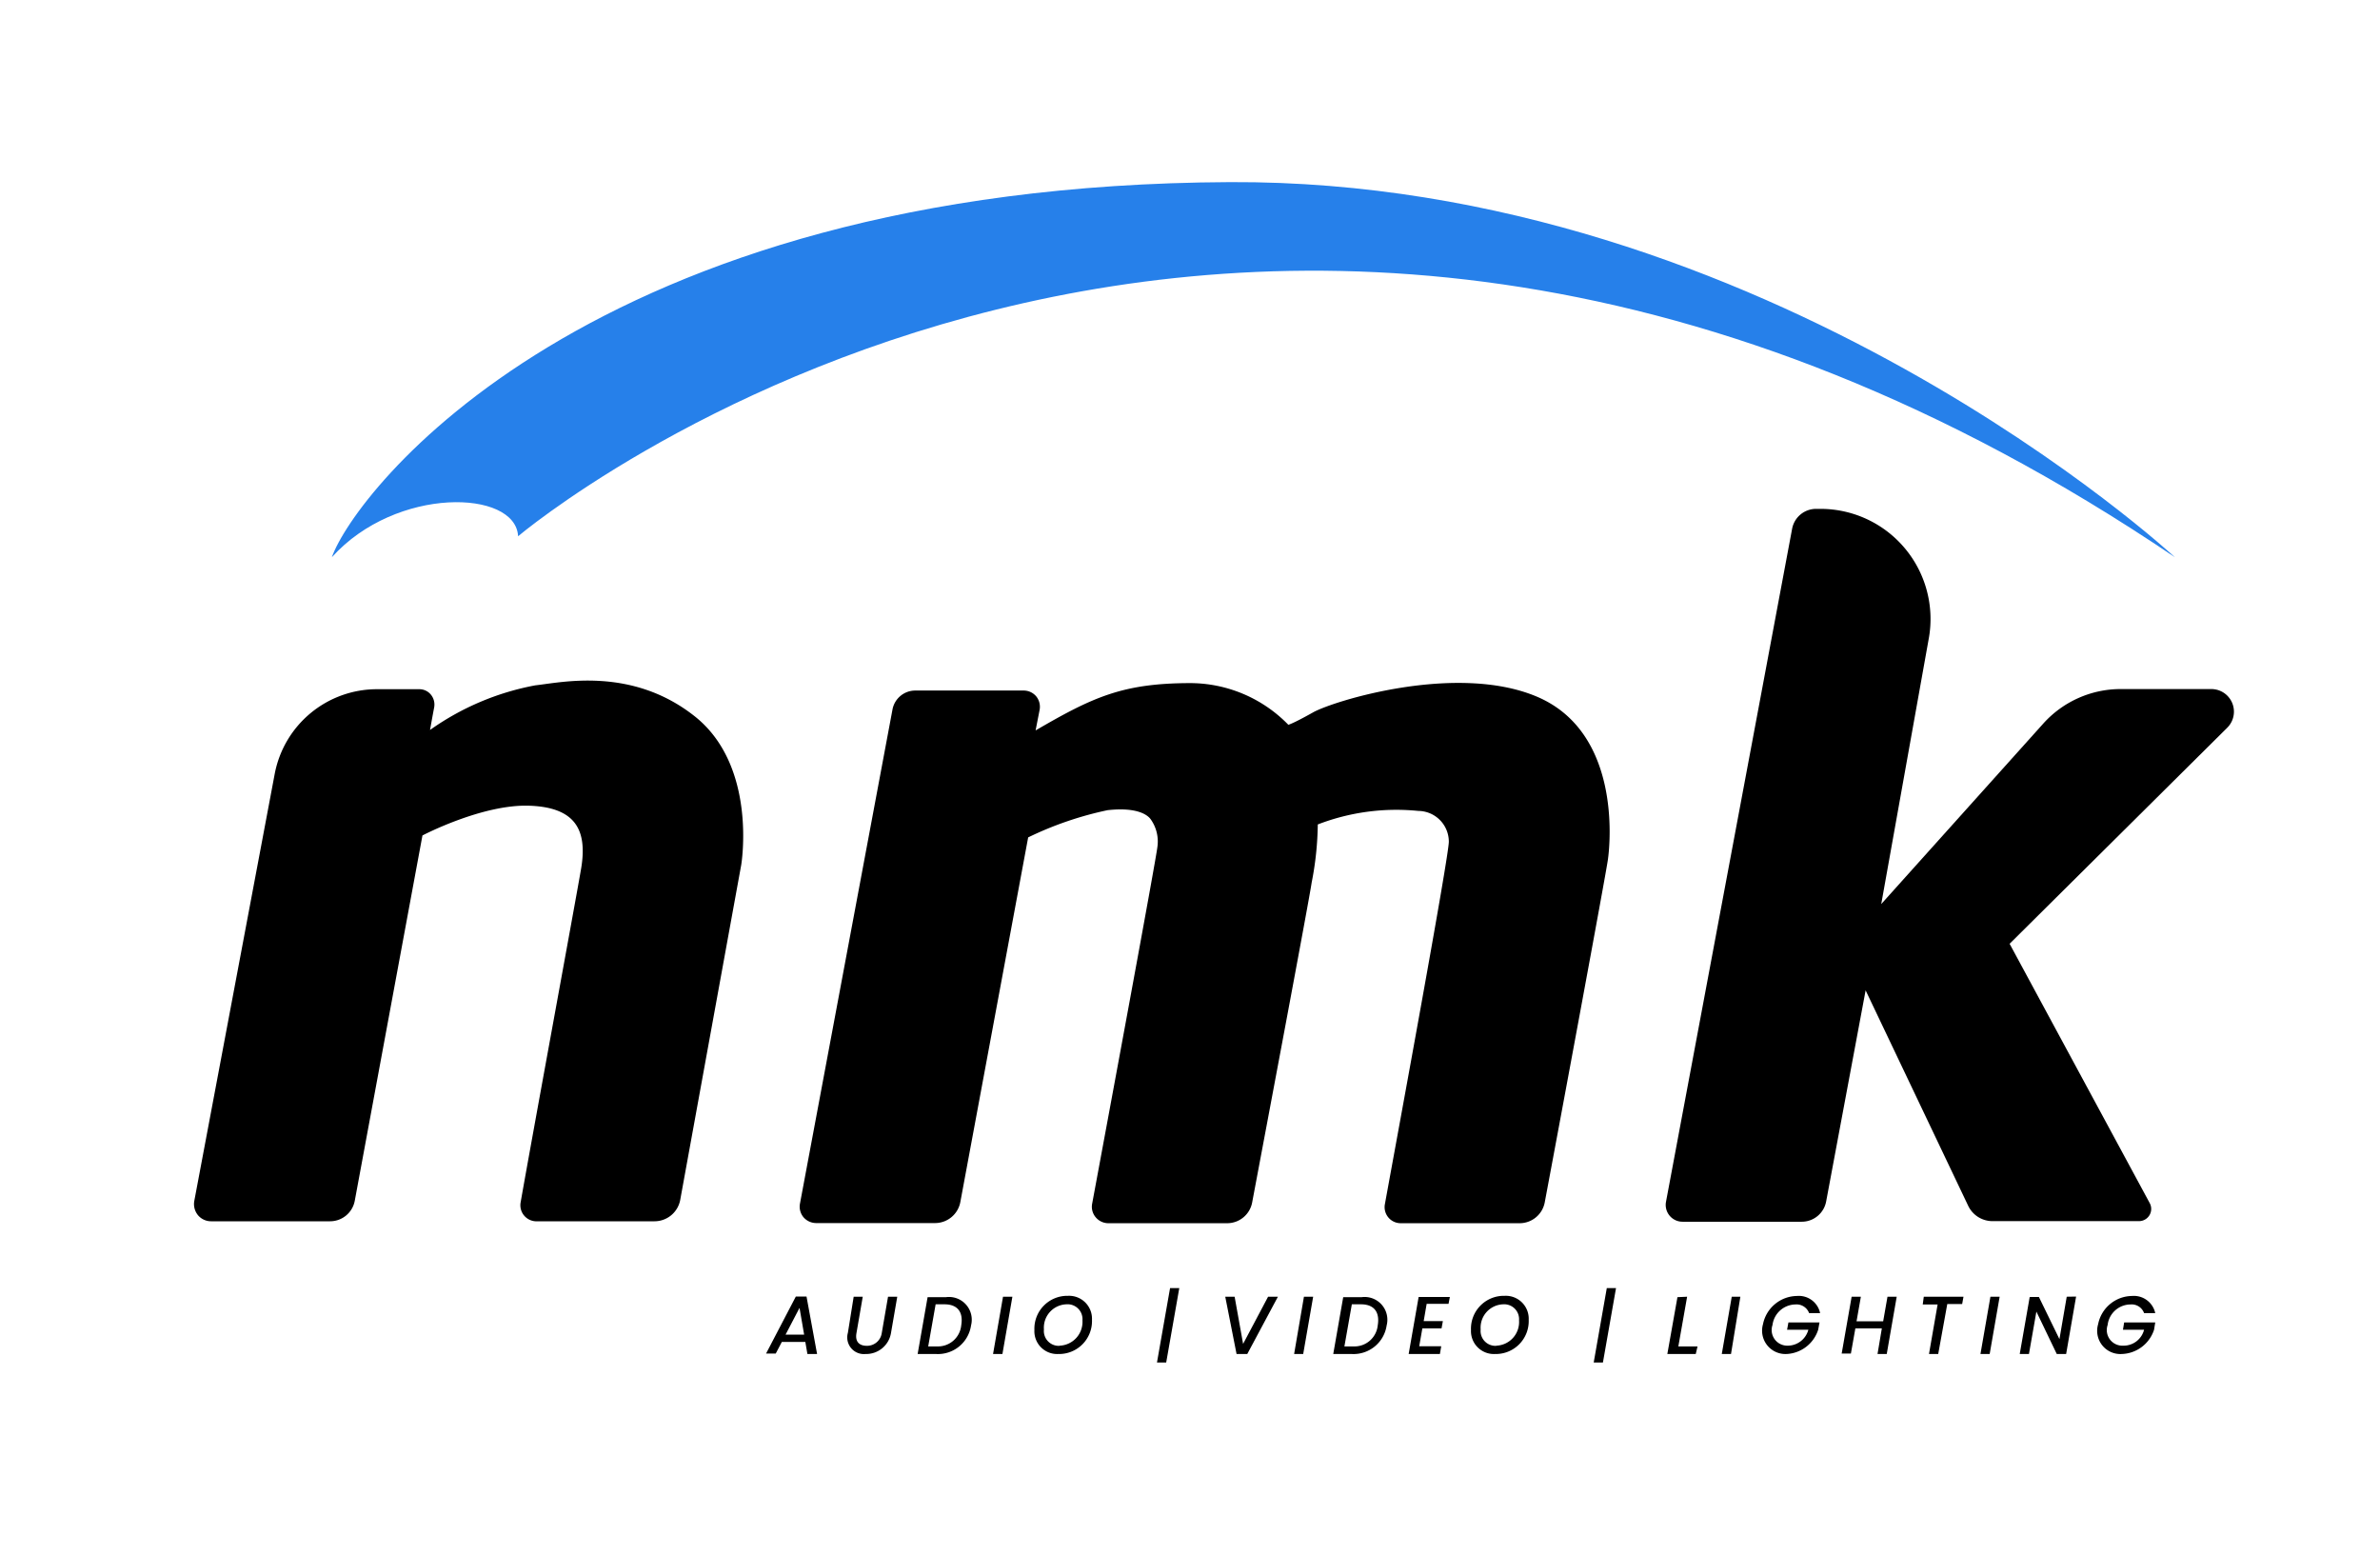 <svg id="Layer_1" data-name="Layer 1" xmlns="http://www.w3.org/2000/svg" viewBox="0 0 160 104.58"><defs><style>.cls-1{fill:#fff;}.cls-2{fill:#2680ea;}</style></defs><rect class="cls-1" width="160" height="104.58"/><path d="M28.91,49.06s.14-.8.28-1.53a1.05,1.05,0,0,0-.22-.84,1,1,0,0,0-.78-.37H25.36A7,7,0,0,0,18.47,52L13.06,80.72a1.18,1.18,0,0,0,.24.94,1.15,1.15,0,0,0,.89.42h8a1.69,1.69,0,0,0,1.66-1.38l4.55-24.55s4-2.1,7.16-2,3.93,1.66,3.51,4.21C38.7,60.52,35.81,76.2,35,80.81a1.08,1.08,0,0,0,1,1.27h8a1.76,1.76,0,0,0,1.73-1.44l4.1-22.51s1.12-6.64-3.14-10-9-2.25-10.7-2.07A17.88,17.88,0,0,0,28.91,49.06Z"/><path d="M69.62,49.09l.27-1.38a1.11,1.11,0,0,0-.23-.91,1.1,1.1,0,0,0-.84-.39H61.54A1.56,1.56,0,0,0,60,47.68L53.78,80.89a1.11,1.11,0,0,0,.23.91,1.13,1.13,0,0,0,.85.4h8a1.73,1.73,0,0,0,1.7-1.41l4.56-24.51a23.13,23.13,0,0,1,5.34-1.83c2-.22,2.71.33,2.91.63a2.57,2.57,0,0,1,.44,1.83c-.09.85-3.45,18.94-4.39,24a1.09,1.09,0,0,0,.24.9,1.11,1.11,0,0,0,.84.4h8a1.71,1.71,0,0,0,1.68-1.4c.9-4.79,3.83-20.32,4-21.5a21.23,21.23,0,0,0,.41-3.9,14.68,14.68,0,0,1,6.75-.91,2.07,2.07,0,0,1,2.06,2.07c0,1-3.38,19.32-4.3,24.37a1.08,1.08,0,0,0,1.06,1.27h8a1.72,1.72,0,0,0,1.69-1.41c.94-5,4.1-22,4.24-23,.18-1.2.86-8.64-4.82-11-5.38-2.24-13.61.3-15,1.08s-1.66.83-1.66.83A9.23,9.23,0,0,0,80,45.91C75.47,45.92,73.47,46.85,69.62,49.09Z"/><path d="M122.08,34.2a1.64,1.64,0,0,0-1.6,1.33L112,80.77a1.13,1.13,0,0,0,1.12,1.34h8a1.67,1.67,0,0,0,1.65-1.38l2.65-14.17,6.91,14.51a1.81,1.81,0,0,0,1.64,1h9.83a.82.82,0,0,0,.72-1.21L135.1,63.43l14.63-14.52a1.52,1.52,0,0,0-1.07-2.6h-6.12a7,7,0,0,0-5.15,2.29L126.47,60.76l3.2-17.87a7.4,7.4,0,0,0-7.27-8.69Z"/><path class="cls-2" d="M22.31,37.45c4.31-4.79,12.36-4.56,12.52-1.41,0,0,48.54-41.08,111.38,1.41,0,0-27.34-25.38-63.53-25.21C39.47,12.44,23.8,33.18,22.31,37.45Z"/><path d="M54.14,90.19H52.56l-.41.78H51.5l2-3.83h.72L54.93,91h-.65Zm-.39-2.29-.94,1.8h1.25Z"/><path d="M57.39,87.15H58l-.42,2.43c-.11.59.18.87.7.87a1,1,0,0,0,1-.87l.42-2.43h.62l-.42,2.43A1.69,1.69,0,0,1,58.19,91,1.12,1.12,0,0,1,57,89.58Z"/><path d="M65.28,89.08A2.25,2.25,0,0,1,62.93,91H61.69l.67-3.82H63.6A1.53,1.53,0,0,1,65.28,89.08ZM63,90.49a1.57,1.57,0,0,0,1.62-1.41c.15-.88-.23-1.42-1.13-1.42H62.9l-.5,2.83Z"/><path d="M67.43,87.15h.63L67.39,91h-.63Z"/><path d="M71.15,91a1.53,1.53,0,0,1-1.61-1.61,2.21,2.21,0,0,1,2.25-2.3,1.54,1.54,0,0,1,1.62,1.61A2.21,2.21,0,0,1,71.15,91Zm.09-.56a1.6,1.6,0,0,0,1.53-1.7,1,1,0,0,0-1.07-1.08,1.57,1.57,0,0,0-1.52,1.69A1,1,0,0,0,71.24,90.45Z"/><path d="M79.28,86.57l-.88,5h-.62l.88-5Z"/><path d="M82.37,87.15H83l.57,3.17,1.68-3.17h.66L83.85,91h-.72Z"/><path d="M87.66,87.15h.62L87.61,91H87Z"/><path d="M93.22,89.08A2.25,2.25,0,0,1,90.87,91H89.63l.67-3.82h1.24A1.53,1.53,0,0,1,93.22,89.08ZM91,90.49a1.57,1.57,0,0,0,1.62-1.41c.15-.88-.23-1.42-1.13-1.42h-.61l-.5,2.83Z"/><path d="M97.38,87.63H95.91l-.2,1.16H97l-.09.49H95.62l-.21,1.2h1.48L96.8,91H94.7l.67-3.83h2.1Z"/><path d="M100.51,91a1.54,1.54,0,0,1-1.62-1.61,2.21,2.21,0,0,1,2.26-2.3,1.54,1.54,0,0,1,1.62,1.61A2.21,2.21,0,0,1,100.51,91Zm.09-.56a1.59,1.59,0,0,0,1.52-1.7,1,1,0,0,0-1.06-1.08,1.57,1.57,0,0,0-1.52,1.69A1,1,0,0,0,100.6,90.45Z"/><path d="M108.64,86.57l-.88,5h-.62l.88-5Z"/><path d="M113.42,87.15l-.59,3.34h1.29L114,91h-1.91l.68-3.82Z"/><path d="M116.42,87.15H117L116.37,91h-.62Z"/><path d="M120.8,87.1a1.46,1.46,0,0,1,1.56,1.15h-.74a.9.9,0,0,0-.92-.58,1.58,1.58,0,0,0-1.54,1.38,1.05,1.05,0,0,0,1,1.39,1.44,1.44,0,0,0,1.41-1.07h-1.43l.09-.49h2.09l-.09.49A2.35,2.35,0,0,1,120.11,91a1.57,1.57,0,0,1-1.59-2A2.36,2.36,0,0,1,120.8,87.1Z"/><path d="M126.51,89.28h-1.78l-.3,1.69h-.62l.67-3.82h.62l-.29,1.65h1.79l.29-1.65h.62L126.84,91h-.62Z"/><path d="M129.33,87.15H132l-.09.49h-1L130.3,91h-.62l.58-3.33h-1Z"/><path d="M133.81,87.15h.62L133.76,91h-.62Z"/><path d="M139.57,87.14,138.9,91h-.63l-1.37-2.85L136.4,91h-.62l.67-3.83h.62L138.45,90l.49-2.85Z"/><path d="M143.32,87.1a1.47,1.47,0,0,1,1.57,1.15h-.75a.89.89,0,0,0-.92-.58,1.56,1.56,0,0,0-1.53,1.38,1.05,1.05,0,0,0,1.05,1.39,1.42,1.42,0,0,0,1.4-1.07h-1.42l.08-.49h2.09l-.08.49A2.36,2.36,0,0,1,142.64,91a1.56,1.56,0,0,1-1.59-2A2.35,2.35,0,0,1,143.32,87.1Z"/></svg>